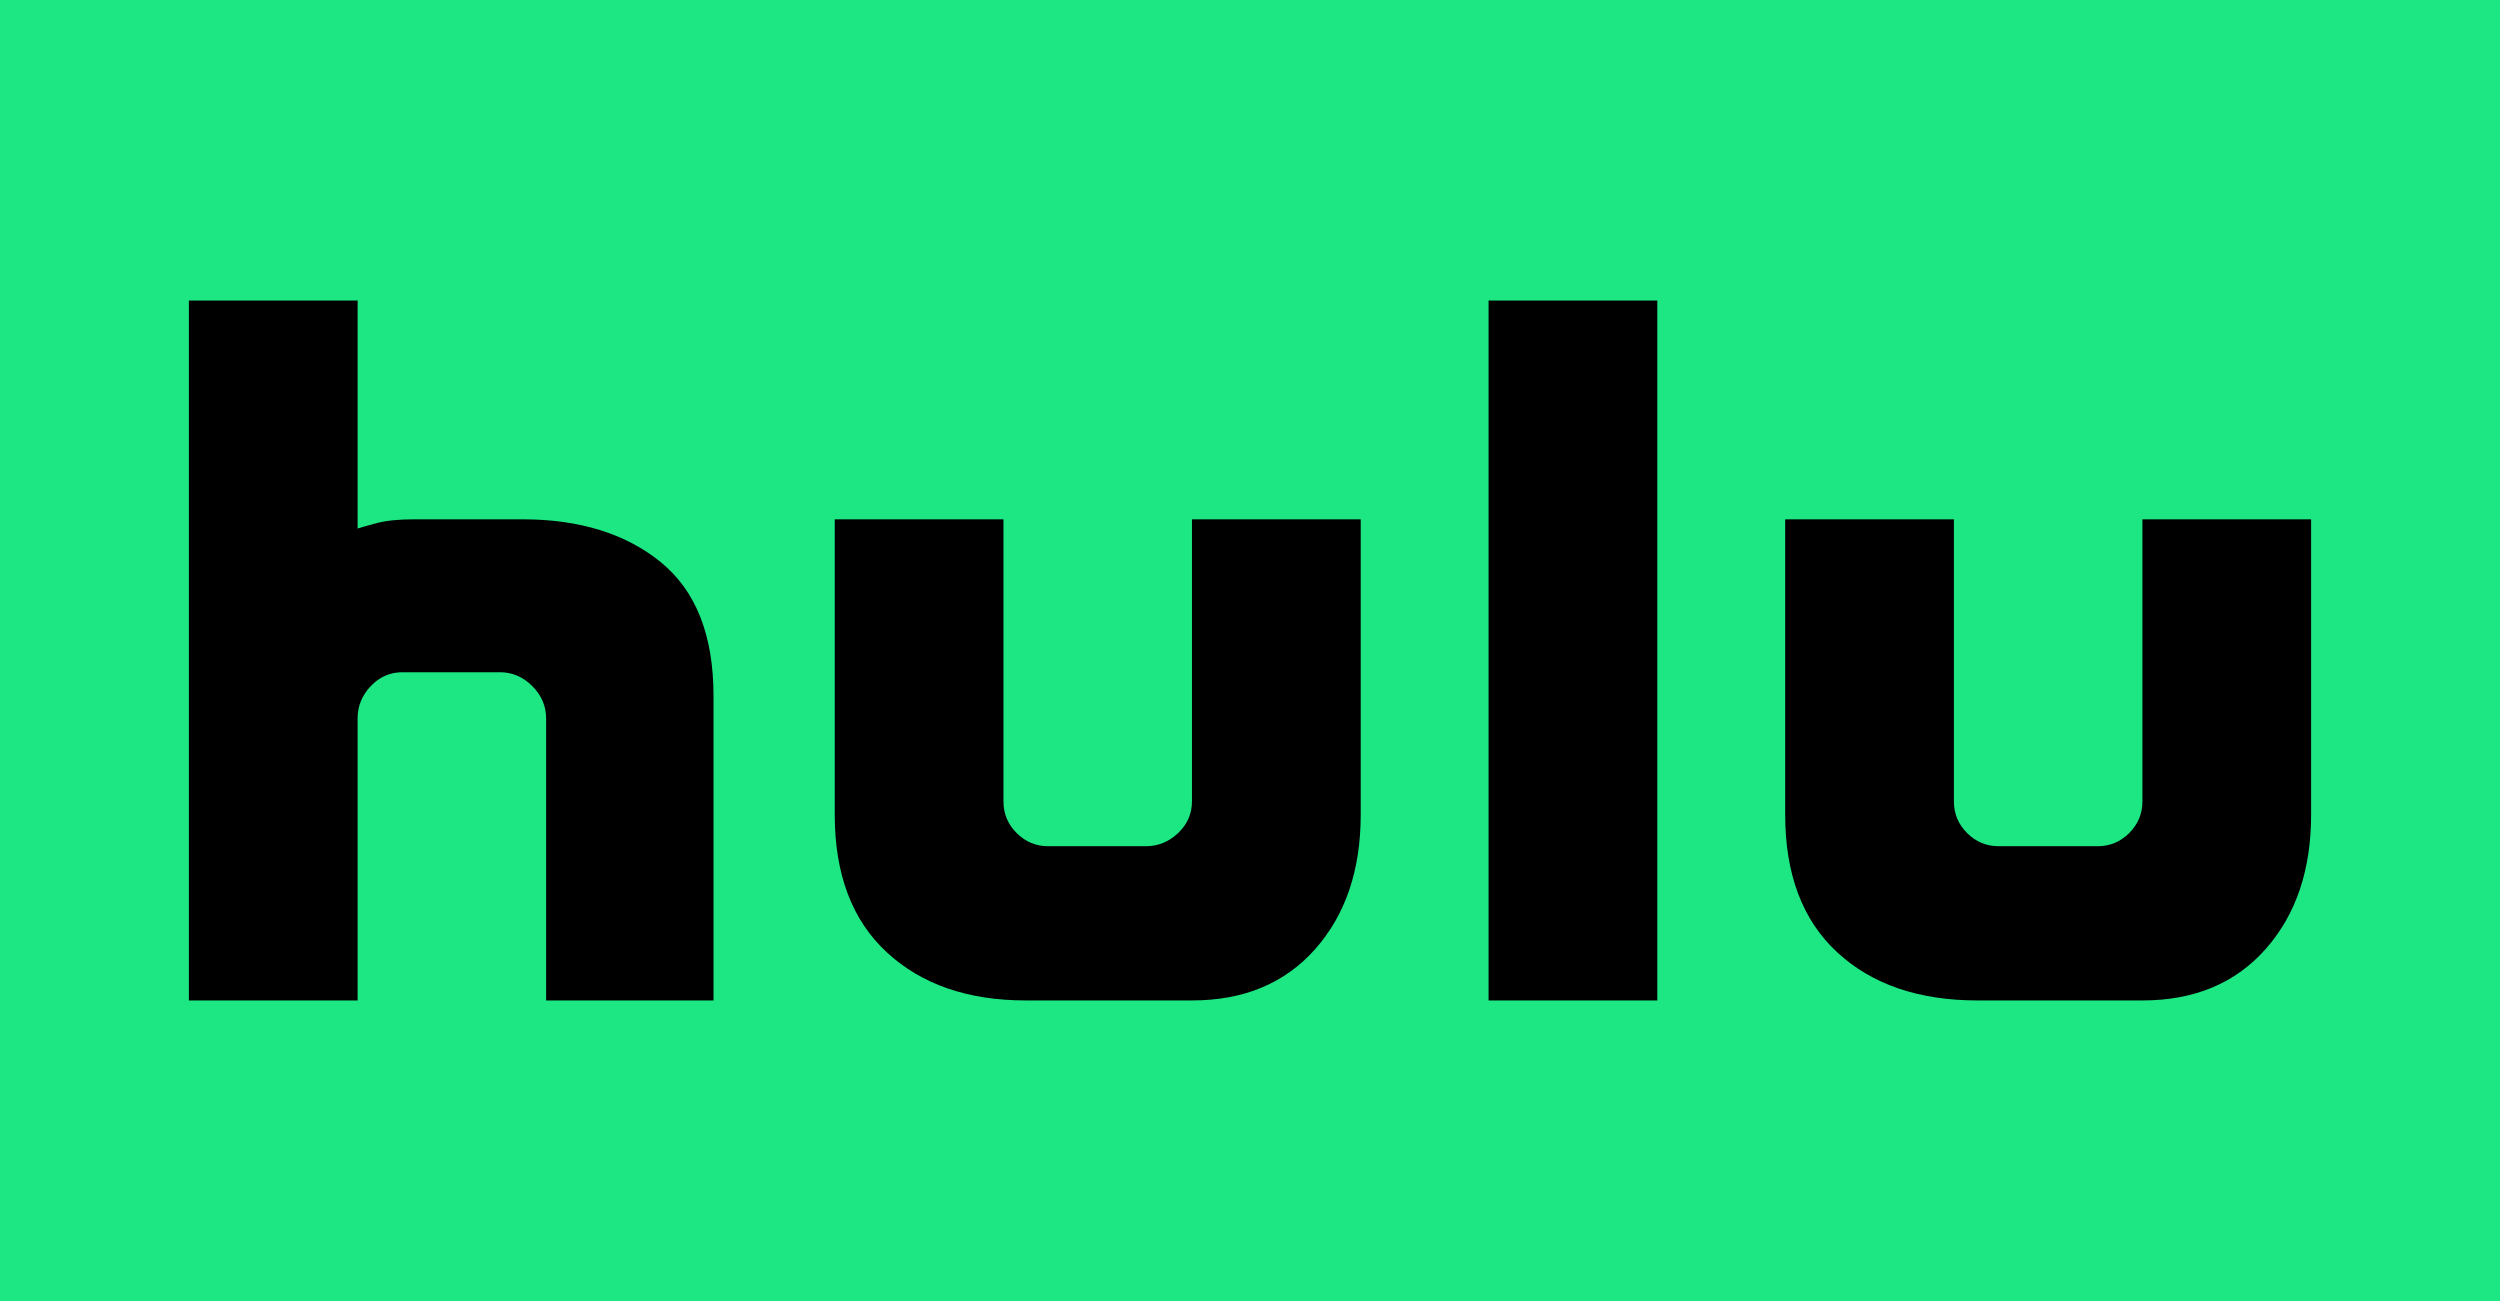 <?xml version="1.0" encoding="UTF-8"?> <svg xmlns="http://www.w3.org/2000/svg" id="Layer_2" viewBox="0 0 1178 613.02"><defs><style>.cls-1{fill:#1ce783;}</style></defs><g id="Layer_1-2"><rect class="cls-1" width="1178" height="613.02"></rect><path d="M311.36,264.9c16.56,13.46,24.85,34.47,24.85,63.04v143.48h-78.88v-132.92c0-5.79-2.17-10.87-6.52-15.22-4.35-4.35-9.43-6.52-15.22-6.52h-45.96c-5.8,0-10.77,2.17-14.91,6.52-4.14,4.35-6.21,9.42-6.21,15.22v132.92h-79.5V141.6h79.5v107.45c1.24-.41,4.13-1.24,8.7-2.49,4.55-1.24,10.56-1.86,18.01-1.86h50.93c26.91,0,48.65,6.73,65.22,20.19ZM561.67,244.71h79.5v139.13c0,26.09-7.14,47.2-21.43,63.35-14.29,16.15-33.65,24.22-58.08,24.22h-78.26c-27.33,0-49.17-7.55-65.53-22.67-16.36-15.11-24.54-36.74-24.54-64.91v-139.13h79.5v132.92c0,5.8,2.07,10.77,6.21,14.91,4.13,4.14,9.1,6.21,14.91,6.21h45.96c5.79,0,10.87-2.07,15.22-6.21,4.35-4.13,6.52-9.1,6.52-14.91v-132.92ZM701.42,141.6h79.5v329.81h-79.5V141.6ZM1089,244.71v139.13c0,26.09-7.14,47.2-21.43,63.35-14.28,16.15-33.65,24.22-58.07,24.22h-77.64c-27.75,0-49.8-7.55-66.15-22.67-16.36-15.11-24.53-36.74-24.53-64.91v-139.13h79.5v132.92c0,5.8,2.07,10.77,6.21,14.91,4.14,4.14,9.1,6.21,14.91,6.21h46.58c5.79,0,10.76-2.07,14.91-6.21,4.13-4.13,6.21-9.1,6.21-14.91v-132.92h79.5Z"></path></g></svg> 